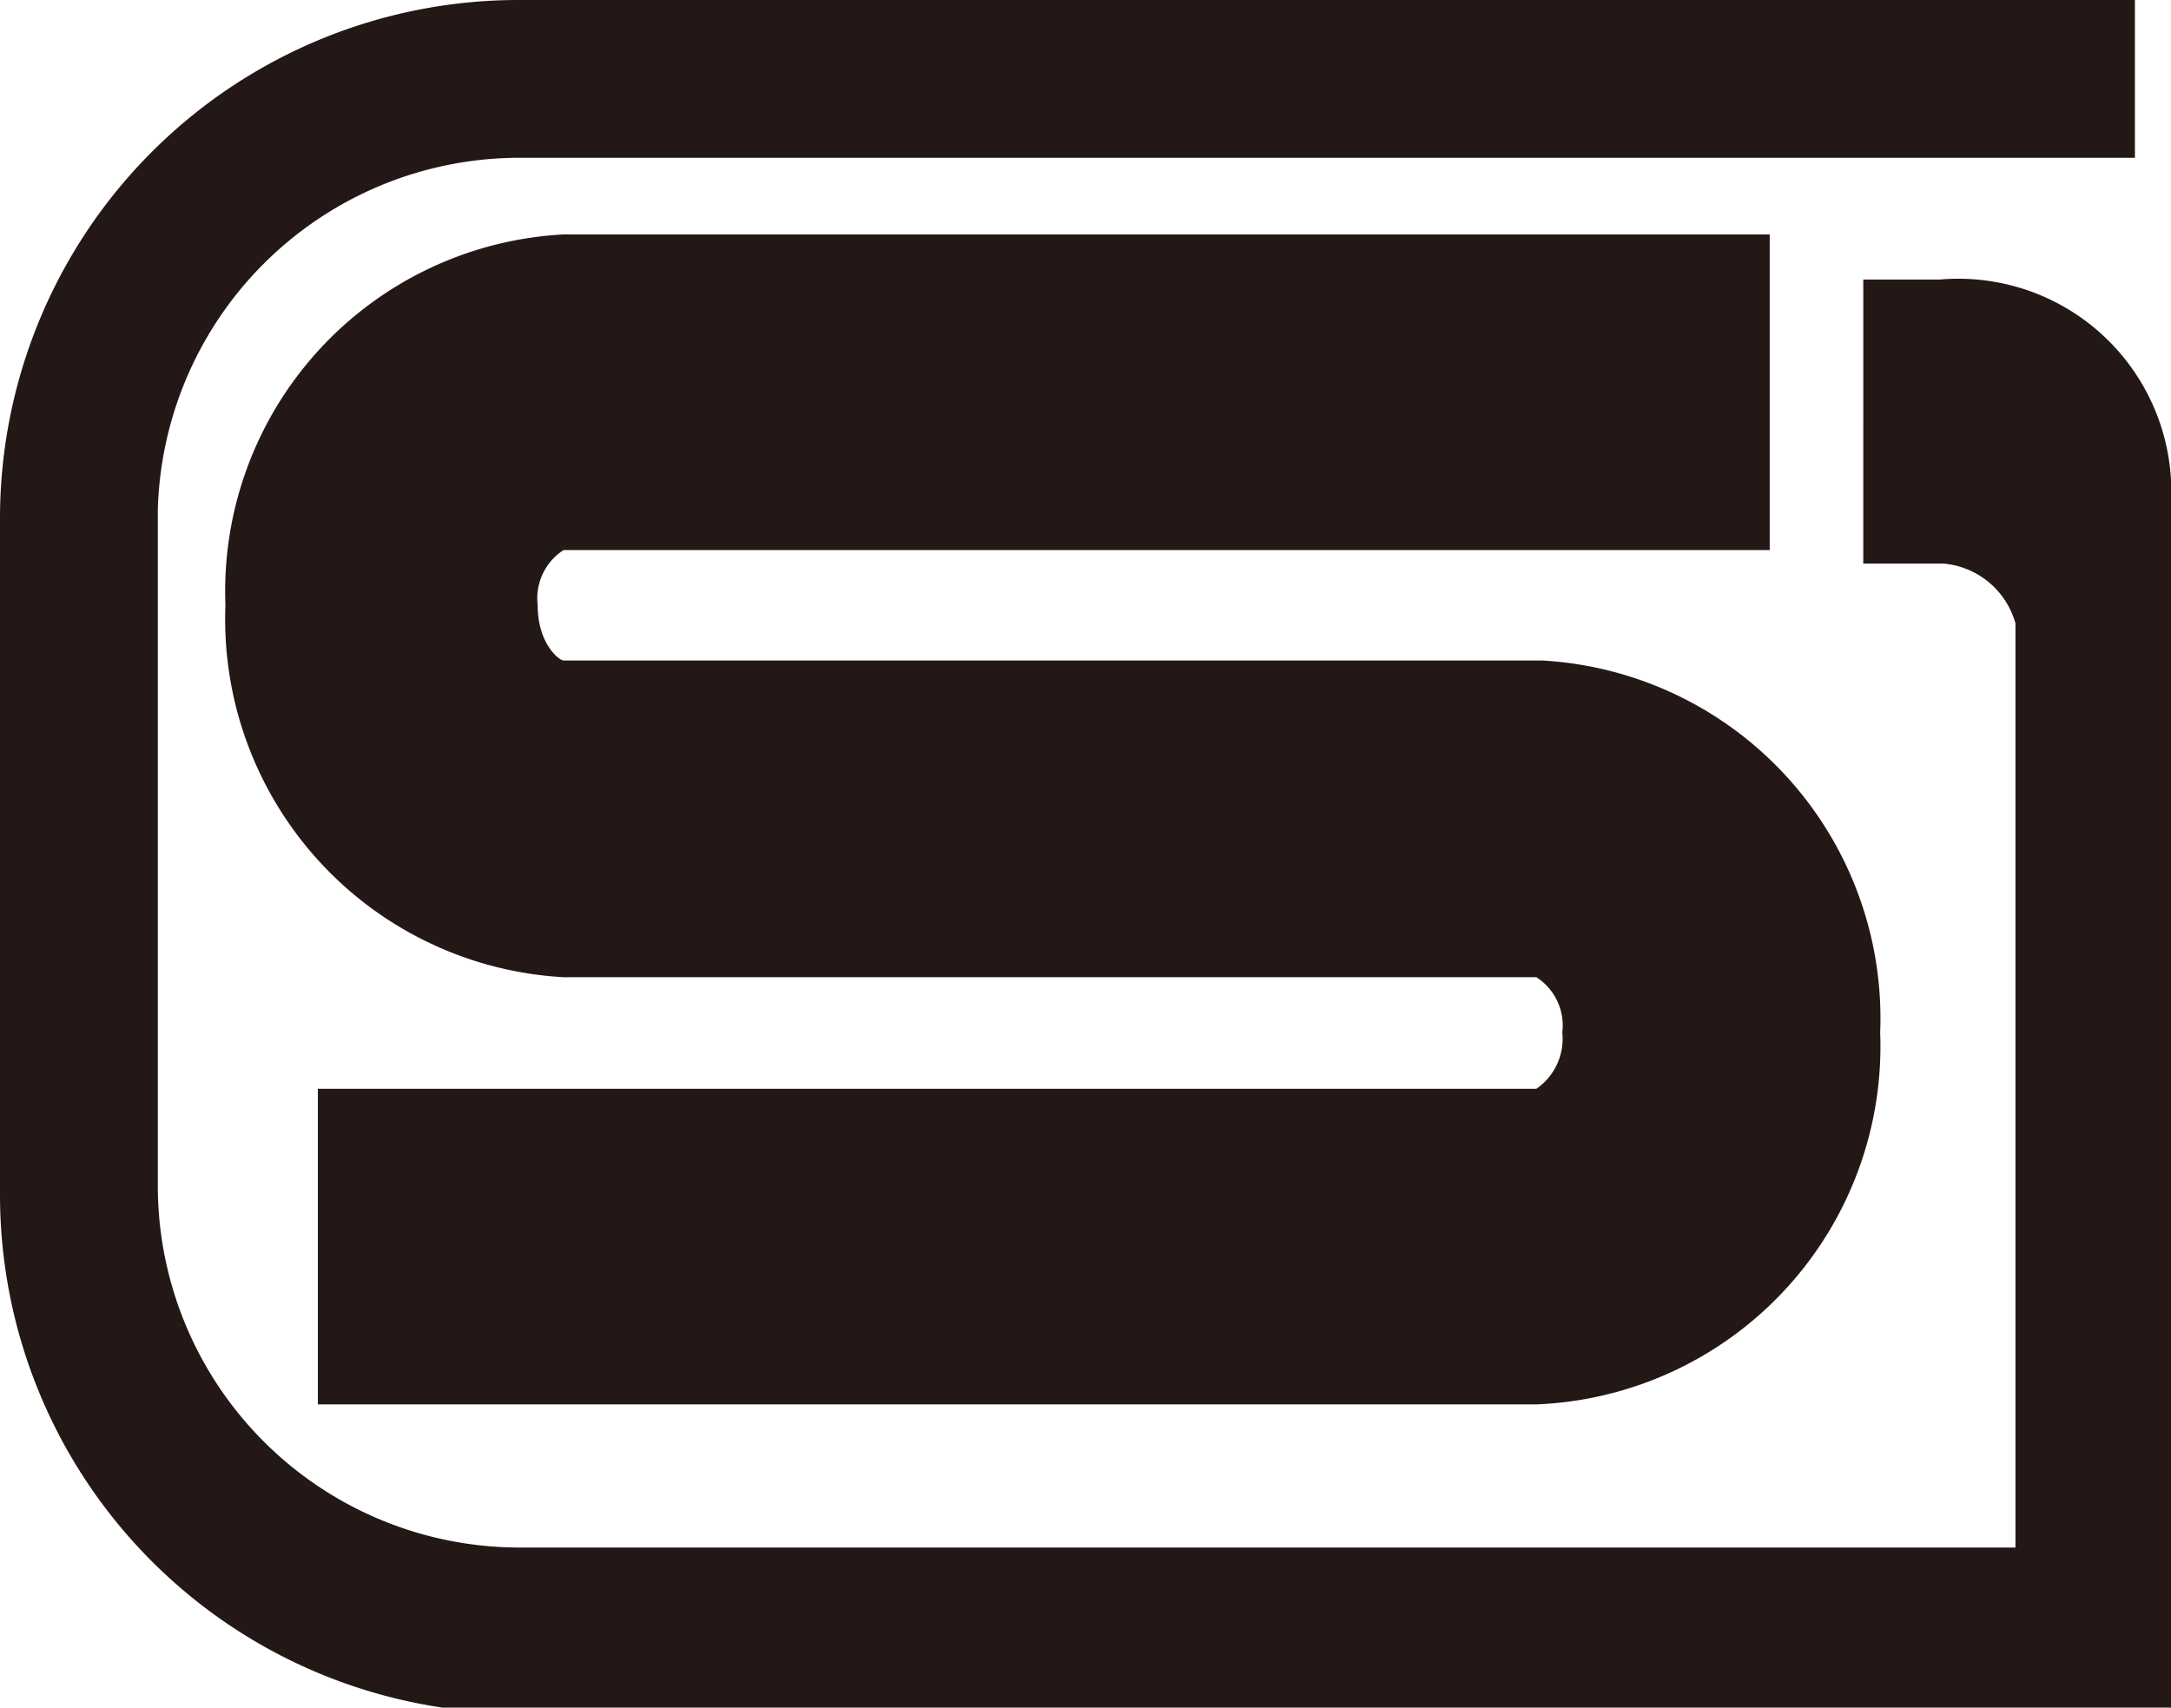 <svg xmlns="http://www.w3.org/2000/svg" width="19.26" height="15.15" viewBox="0 0 19.26 15.15"><path d="M13.63,12.46H2.82V9.66H13.63a.54.54,0,0,0,.23-.5.51.51,0,0,0-.23-.49H5a3.18,3.18,0,0,1-3-3.3A3.17,3.17,0,0,1,5,2.08H15.7v2.8H5a.51.51,0,0,0-.23.49c0,.34.19.49.23.49h8.68a3.18,3.18,0,0,1,3,3.3A3.18,3.18,0,0,1,13.63,12.46Z" style="fill:#231815"/><path d="M17.21,2.48h0l-.68,0V4.93h0V5l.71,0a.73.73,0,0,1,.64.53v8.2H4.6a3.21,3.21,0,0,1-3.2-3.2v-6A3.21,3.21,0,0,1,4.6,1.4H18.94V0H4.6A4.6,4.6,0,0,0,0,4.6v6a4.6,4.6,0,0,0,4.6,4.6H19.26V4.47A1.89,1.89,0,0,0,17.21,2.48Z" style="fill:#231815"/></svg>